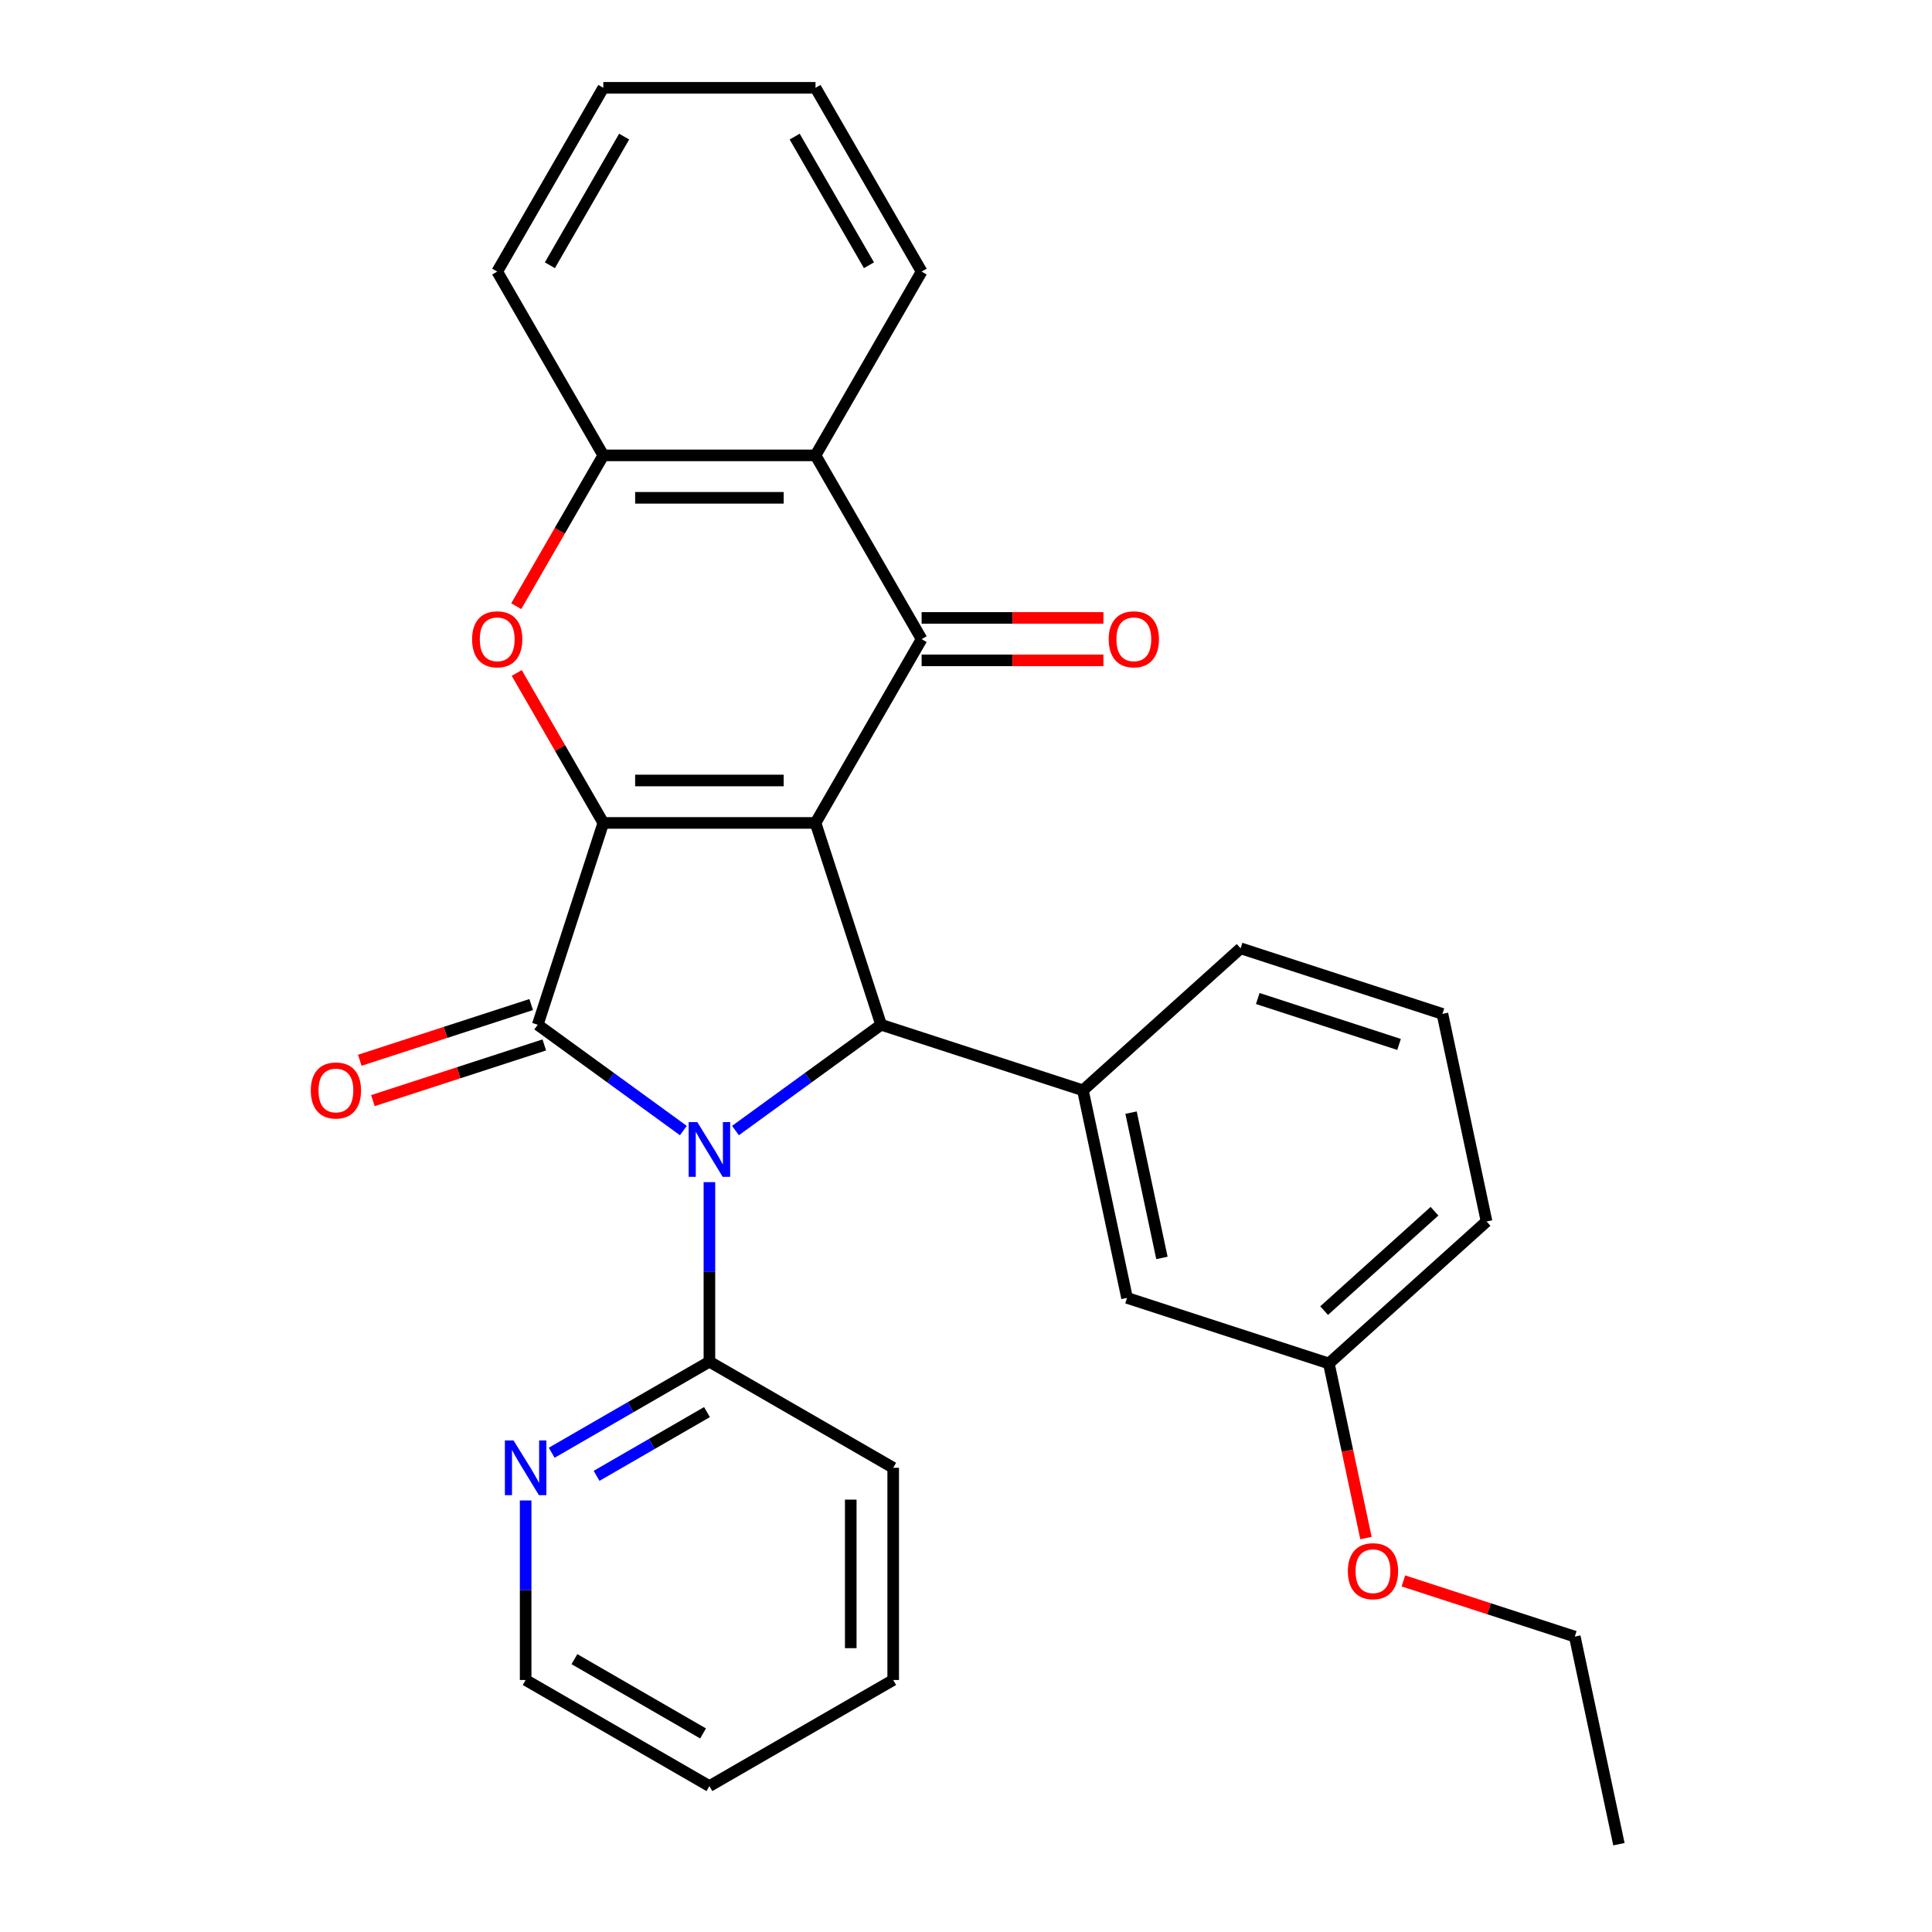 <?xml version='1.0' encoding='iso-8859-1'?>
<svg version='1.1' baseProfile='full'
              xmlns='http://www.w3.org/2000/svg'
                      xmlns:rdkit='http://www.rdkit.org/xml'
                      xmlns:xlink='http://www.w3.org/1999/xlink'
                  xml:space='preserve'
width='1000px' height='1000px' viewBox='0 0 1000 1000'>
<!-- END OF HEADER -->
<rect style='opacity:1.0;fill:#FFFFFF;stroke:none' width='1000' height='1000' x='0' y='0'> </rect>
<path class='bond-1' d='M 422.111,425.945 L 312.273,425.945' style='fill:none;fill-rule:evenodd;stroke:#000000;stroke-width:6px;stroke-linecap:butt;stroke-linejoin:miter;stroke-opacity:1' />
<path class='bond-1' d='M 405.635,403.977 L 328.749,403.977' style='fill:none;fill-rule:evenodd;stroke:#000000;stroke-width:6px;stroke-linecap:butt;stroke-linejoin:miter;stroke-opacity:1' />
<path class='bond-3' d='M 422.111,425.945 L 456.053,530.407' style='fill:none;fill-rule:evenodd;stroke:#000000;stroke-width:6px;stroke-linecap:butt;stroke-linejoin:miter;stroke-opacity:1' />
<path class='bond-4' d='M 422.111,425.945 L 477.03,330.822' style='fill:none;fill-rule:evenodd;stroke:#000000;stroke-width:6px;stroke-linecap:butt;stroke-linejoin:miter;stroke-opacity:1' />
<path class='bond-0' d='M 380.678,585.17 L 418.365,557.788' style='fill:none;fill-rule:evenodd;stroke:#0000FF;stroke-width:6px;stroke-linecap:butt;stroke-linejoin:miter;stroke-opacity:1' />
<path class='bond-0' d='M 418.365,557.788 L 456.053,530.407' style='fill:none;fill-rule:evenodd;stroke:#000000;stroke-width:6px;stroke-linecap:butt;stroke-linejoin:miter;stroke-opacity:1' />
<path class='bond-9' d='M 367.192,611.874 L 367.192,658.34' style='fill:none;fill-rule:evenodd;stroke:#0000FF;stroke-width:6px;stroke-linecap:butt;stroke-linejoin:miter;stroke-opacity:1' />
<path class='bond-9' d='M 367.192,658.34 L 367.192,704.806' style='fill:none;fill-rule:evenodd;stroke:#000000;stroke-width:6px;stroke-linecap:butt;stroke-linejoin:miter;stroke-opacity:1' />
<path class='bond-29' d='M 353.706,585.17 L 316.019,557.788' style='fill:none;fill-rule:evenodd;stroke:#0000FF;stroke-width:6px;stroke-linecap:butt;stroke-linejoin:miter;stroke-opacity:1' />
<path class='bond-29' d='M 316.019,557.788 L 278.331,530.407' style='fill:none;fill-rule:evenodd;stroke:#000000;stroke-width:6px;stroke-linecap:butt;stroke-linejoin:miter;stroke-opacity:1' />
<path class='bond-2' d='M 312.273,425.945 L 278.331,530.407' style='fill:none;fill-rule:evenodd;stroke:#000000;stroke-width:6px;stroke-linecap:butt;stroke-linejoin:miter;stroke-opacity:1' />
<path class='bond-5' d='M 312.273,425.945 L 289.867,387.136' style='fill:none;fill-rule:evenodd;stroke:#000000;stroke-width:6px;stroke-linecap:butt;stroke-linejoin:miter;stroke-opacity:1' />
<path class='bond-5' d='M 289.867,387.136 L 267.461,348.328' style='fill:none;fill-rule:evenodd;stroke:#FF0000;stroke-width:6px;stroke-linecap:butt;stroke-linejoin:miter;stroke-opacity:1' />
<path class='bond-10' d='M 274.937,519.96 L 230.579,534.373' style='fill:none;fill-rule:evenodd;stroke:#000000;stroke-width:6px;stroke-linecap:butt;stroke-linejoin:miter;stroke-opacity:1' />
<path class='bond-10' d='M 230.579,534.373 L 186.221,548.786' style='fill:none;fill-rule:evenodd;stroke:#FF0000;stroke-width:6px;stroke-linecap:butt;stroke-linejoin:miter;stroke-opacity:1' />
<path class='bond-10' d='M 281.725,540.853 L 237.367,555.266' style='fill:none;fill-rule:evenodd;stroke:#000000;stroke-width:6px;stroke-linecap:butt;stroke-linejoin:miter;stroke-opacity:1' />
<path class='bond-10' d='M 237.367,555.266 L 193.009,569.679' style='fill:none;fill-rule:evenodd;stroke:#FF0000;stroke-width:6px;stroke-linecap:butt;stroke-linejoin:miter;stroke-opacity:1' />
<path class='bond-7' d='M 456.053,530.407 L 560.515,564.349' style='fill:none;fill-rule:evenodd;stroke:#000000;stroke-width:6px;stroke-linecap:butt;stroke-linejoin:miter;stroke-opacity:1' />
<path class='bond-6' d='M 477.03,330.822 L 422.111,235.7' style='fill:none;fill-rule:evenodd;stroke:#000000;stroke-width:6px;stroke-linecap:butt;stroke-linejoin:miter;stroke-opacity:1' />
<path class='bond-11' d='M 477.03,341.806 L 524.076,341.806' style='fill:none;fill-rule:evenodd;stroke:#000000;stroke-width:6px;stroke-linecap:butt;stroke-linejoin:miter;stroke-opacity:1' />
<path class='bond-11' d='M 524.076,341.806 L 571.122,341.806' style='fill:none;fill-rule:evenodd;stroke:#FF0000;stroke-width:6px;stroke-linecap:butt;stroke-linejoin:miter;stroke-opacity:1' />
<path class='bond-11' d='M 477.03,319.838 L 524.076,319.838' style='fill:none;fill-rule:evenodd;stroke:#000000;stroke-width:6px;stroke-linecap:butt;stroke-linejoin:miter;stroke-opacity:1' />
<path class='bond-11' d='M 524.076,319.838 L 571.122,319.838' style='fill:none;fill-rule:evenodd;stroke:#FF0000;stroke-width:6px;stroke-linecap:butt;stroke-linejoin:miter;stroke-opacity:1' />
<path class='bond-30' d='M 267.207,313.756 L 289.74,274.728' style='fill:none;fill-rule:evenodd;stroke:#FF0000;stroke-width:6px;stroke-linecap:butt;stroke-linejoin:miter;stroke-opacity:1' />
<path class='bond-30' d='M 289.74,274.728 L 312.273,235.7' style='fill:none;fill-rule:evenodd;stroke:#000000;stroke-width:6px;stroke-linecap:butt;stroke-linejoin:miter;stroke-opacity:1' />
<path class='bond-8' d='M 422.111,235.7 L 312.273,235.7' style='fill:none;fill-rule:evenodd;stroke:#000000;stroke-width:6px;stroke-linecap:butt;stroke-linejoin:miter;stroke-opacity:1' />
<path class='bond-8' d='M 405.635,257.667 L 328.749,257.667' style='fill:none;fill-rule:evenodd;stroke:#000000;stroke-width:6px;stroke-linecap:butt;stroke-linejoin:miter;stroke-opacity:1' />
<path class='bond-16' d='M 422.111,235.7 L 477.03,140.577' style='fill:none;fill-rule:evenodd;stroke:#000000;stroke-width:6px;stroke-linecap:butt;stroke-linejoin:miter;stroke-opacity:1' />
<path class='bond-13' d='M 560.515,564.349 L 583.352,671.786' style='fill:none;fill-rule:evenodd;stroke:#000000;stroke-width:6px;stroke-linecap:butt;stroke-linejoin:miter;stroke-opacity:1' />
<path class='bond-13' d='M 585.428,575.897 L 601.414,651.103' style='fill:none;fill-rule:evenodd;stroke:#000000;stroke-width:6px;stroke-linecap:butt;stroke-linejoin:miter;stroke-opacity:1' />
<path class='bond-15' d='M 560.515,564.349 L 642.141,490.853' style='fill:none;fill-rule:evenodd;stroke:#000000;stroke-width:6px;stroke-linecap:butt;stroke-linejoin:miter;stroke-opacity:1' />
<path class='bond-17' d='M 312.273,235.7 L 257.354,140.577' style='fill:none;fill-rule:evenodd;stroke:#000000;stroke-width:6px;stroke-linecap:butt;stroke-linejoin:miter;stroke-opacity:1' />
<path class='bond-12' d='M 367.192,704.806 L 326.374,728.372' style='fill:none;fill-rule:evenodd;stroke:#000000;stroke-width:6px;stroke-linecap:butt;stroke-linejoin:miter;stroke-opacity:1' />
<path class='bond-12' d='M 326.374,728.372 L 285.555,751.939' style='fill:none;fill-rule:evenodd;stroke:#0000FF;stroke-width:6px;stroke-linecap:butt;stroke-linejoin:miter;stroke-opacity:1' />
<path class='bond-12' d='M 365.93,730.9 L 337.358,747.397' style='fill:none;fill-rule:evenodd;stroke:#000000;stroke-width:6px;stroke-linecap:butt;stroke-linejoin:miter;stroke-opacity:1' />
<path class='bond-12' d='M 337.358,747.397 L 308.785,763.893' style='fill:none;fill-rule:evenodd;stroke:#0000FF;stroke-width:6px;stroke-linecap:butt;stroke-linejoin:miter;stroke-opacity:1' />
<path class='bond-19' d='M 367.192,704.806 L 462.315,759.725' style='fill:none;fill-rule:evenodd;stroke:#000000;stroke-width:6px;stroke-linecap:butt;stroke-linejoin:miter;stroke-opacity:1' />
<path class='bond-21' d='M 272.07,776.631 L 272.07,823.097' style='fill:none;fill-rule:evenodd;stroke:#0000FF;stroke-width:6px;stroke-linecap:butt;stroke-linejoin:miter;stroke-opacity:1' />
<path class='bond-21' d='M 272.07,823.097 L 272.07,869.563' style='fill:none;fill-rule:evenodd;stroke:#000000;stroke-width:6px;stroke-linecap:butt;stroke-linejoin:miter;stroke-opacity:1' />
<path class='bond-14' d='M 583.352,671.786 L 687.814,705.728' style='fill:none;fill-rule:evenodd;stroke:#000000;stroke-width:6px;stroke-linecap:butt;stroke-linejoin:miter;stroke-opacity:1' />
<path class='bond-18' d='M 687.814,705.728 L 697.418,750.914' style='fill:none;fill-rule:evenodd;stroke:#000000;stroke-width:6px;stroke-linecap:butt;stroke-linejoin:miter;stroke-opacity:1' />
<path class='bond-18' d='M 697.418,750.914 L 707.023,796.1' style='fill:none;fill-rule:evenodd;stroke:#FF0000;stroke-width:6px;stroke-linecap:butt;stroke-linejoin:miter;stroke-opacity:1' />
<path class='bond-32' d='M 687.814,705.728 L 769.439,632.232' style='fill:none;fill-rule:evenodd;stroke:#000000;stroke-width:6px;stroke-linecap:butt;stroke-linejoin:miter;stroke-opacity:1' />
<path class='bond-32' d='M 685.358,678.379 L 742.496,626.931' style='fill:none;fill-rule:evenodd;stroke:#000000;stroke-width:6px;stroke-linecap:butt;stroke-linejoin:miter;stroke-opacity:1' />
<path class='bond-20' d='M 642.141,490.853 L 746.603,524.794' style='fill:none;fill-rule:evenodd;stroke:#000000;stroke-width:6px;stroke-linecap:butt;stroke-linejoin:miter;stroke-opacity:1' />
<path class='bond-20' d='M 651.021,516.836 L 724.145,540.596' style='fill:none;fill-rule:evenodd;stroke:#000000;stroke-width:6px;stroke-linecap:butt;stroke-linejoin:miter;stroke-opacity:1' />
<path class='bond-24' d='M 477.03,140.577 L 422.111,45.455' style='fill:none;fill-rule:evenodd;stroke:#000000;stroke-width:6px;stroke-linecap:butt;stroke-linejoin:miter;stroke-opacity:1' />
<path class='bond-24' d='M 449.768,137.292 L 411.324,70.707' style='fill:none;fill-rule:evenodd;stroke:#000000;stroke-width:6px;stroke-linecap:butt;stroke-linejoin:miter;stroke-opacity:1' />
<path class='bond-31' d='M 257.354,140.577 L 312.273,45.455' style='fill:none;fill-rule:evenodd;stroke:#000000;stroke-width:6px;stroke-linecap:butt;stroke-linejoin:miter;stroke-opacity:1' />
<path class='bond-31' d='M 284.616,137.292 L 323.06,70.707' style='fill:none;fill-rule:evenodd;stroke:#000000;stroke-width:6px;stroke-linecap:butt;stroke-linejoin:miter;stroke-opacity:1' />
<path class='bond-23' d='M 726.396,818.282 L 770.754,832.695' style='fill:none;fill-rule:evenodd;stroke:#FF0000;stroke-width:6px;stroke-linecap:butt;stroke-linejoin:miter;stroke-opacity:1' />
<path class='bond-23' d='M 770.754,832.695 L 815.112,847.108' style='fill:none;fill-rule:evenodd;stroke:#000000;stroke-width:6px;stroke-linecap:butt;stroke-linejoin:miter;stroke-opacity:1' />
<path class='bond-27' d='M 462.315,759.725 L 462.315,869.563' style='fill:none;fill-rule:evenodd;stroke:#000000;stroke-width:6px;stroke-linecap:butt;stroke-linejoin:miter;stroke-opacity:1' />
<path class='bond-27' d='M 440.347,776.201 L 440.347,853.087' style='fill:none;fill-rule:evenodd;stroke:#000000;stroke-width:6px;stroke-linecap:butt;stroke-linejoin:miter;stroke-opacity:1' />
<path class='bond-22' d='M 746.603,524.794 L 769.439,632.232' style='fill:none;fill-rule:evenodd;stroke:#000000;stroke-width:6px;stroke-linecap:butt;stroke-linejoin:miter;stroke-opacity:1' />
<path class='bond-33' d='M 272.07,869.563 L 367.192,924.482' style='fill:none;fill-rule:evenodd;stroke:#000000;stroke-width:6px;stroke-linecap:butt;stroke-linejoin:miter;stroke-opacity:1' />
<path class='bond-33' d='M 297.322,858.776 L 363.907,897.22' style='fill:none;fill-rule:evenodd;stroke:#000000;stroke-width:6px;stroke-linecap:butt;stroke-linejoin:miter;stroke-opacity:1' />
<path class='bond-26' d='M 815.112,847.108 L 837.949,954.545' style='fill:none;fill-rule:evenodd;stroke:#000000;stroke-width:6px;stroke-linecap:butt;stroke-linejoin:miter;stroke-opacity:1' />
<path class='bond-25' d='M 422.111,45.455 L 312.273,45.455' style='fill:none;fill-rule:evenodd;stroke:#000000;stroke-width:6px;stroke-linecap:butt;stroke-linejoin:miter;stroke-opacity:1' />
<path class='bond-28' d='M 462.315,869.563 L 367.192,924.482' style='fill:none;fill-rule:evenodd;stroke:#000000;stroke-width:6px;stroke-linecap:butt;stroke-linejoin:miter;stroke-opacity:1' />
<path  class='atom-1' d='M 360.932 580.808
L 370.212 595.808
Q 371.132 597.288, 372.612 599.968
Q 374.092 602.648, 374.172 602.808
L 374.172 580.808
L 377.932 580.808
L 377.932 609.128
L 374.052 609.128
L 364.092 592.728
Q 362.932 590.808, 361.692 588.608
Q 360.492 586.408, 360.132 585.728
L 360.132 609.128
L 356.452 609.128
L 356.452 580.808
L 360.932 580.808
' fill='#0000FF'/>
<path  class='atom-6' d='M 244.354 330.902
Q 244.354 324.102, 247.714 320.302
Q 251.074 316.502, 257.354 316.502
Q 263.634 316.502, 266.994 320.302
Q 270.354 324.102, 270.354 330.902
Q 270.354 337.782, 266.954 341.702
Q 263.554 345.582, 257.354 345.582
Q 251.114 345.582, 247.714 341.702
Q 244.354 337.822, 244.354 330.902
M 257.354 342.382
Q 261.674 342.382, 263.994 339.502
Q 266.354 336.582, 266.354 330.902
Q 266.354 325.342, 263.994 322.542
Q 261.674 319.702, 257.354 319.702
Q 253.034 319.702, 250.674 322.502
Q 248.354 325.302, 248.354 330.902
Q 248.354 336.622, 250.674 339.502
Q 253.034 342.382, 257.354 342.382
' fill='#FF0000'/>
<path  class='atom-11' d='M 160.869 564.429
Q 160.869 557.629, 164.229 553.829
Q 167.589 550.029, 173.869 550.029
Q 180.149 550.029, 183.509 553.829
Q 186.869 557.629, 186.869 564.429
Q 186.869 571.309, 183.469 575.229
Q 180.069 579.109, 173.869 579.109
Q 167.629 579.109, 164.229 575.229
Q 160.869 571.349, 160.869 564.429
M 173.869 575.909
Q 178.189 575.909, 180.509 573.029
Q 182.869 570.109, 182.869 564.429
Q 182.869 558.869, 180.509 556.069
Q 178.189 553.229, 173.869 553.229
Q 169.549 553.229, 167.189 556.029
Q 164.869 558.829, 164.869 564.429
Q 164.869 570.149, 167.189 573.029
Q 169.549 575.909, 173.869 575.909
' fill='#FF0000'/>
<path  class='atom-12' d='M 573.868 330.902
Q 573.868 324.102, 577.228 320.302
Q 580.588 316.502, 586.868 316.502
Q 593.148 316.502, 596.508 320.302
Q 599.868 324.102, 599.868 330.902
Q 599.868 337.782, 596.468 341.702
Q 593.068 345.582, 586.868 345.582
Q 580.628 345.582, 577.228 341.702
Q 573.868 337.822, 573.868 330.902
M 586.868 342.382
Q 591.188 342.382, 593.508 339.502
Q 595.868 336.582, 595.868 330.902
Q 595.868 325.342, 593.508 322.542
Q 591.188 319.702, 586.868 319.702
Q 582.548 319.702, 580.188 322.502
Q 577.868 325.302, 577.868 330.902
Q 577.868 336.622, 580.188 339.502
Q 582.548 342.382, 586.868 342.382
' fill='#FF0000'/>
<path  class='atom-13' d='M 265.81 745.565
L 275.09 760.565
Q 276.01 762.045, 277.49 764.725
Q 278.97 767.405, 279.05 767.565
L 279.05 745.565
L 282.81 745.565
L 282.81 773.885
L 278.93 773.885
L 268.97 757.485
Q 267.81 755.565, 266.57 753.365
Q 265.37 751.165, 265.01 750.485
L 265.01 773.885
L 261.33 773.885
L 261.33 745.565
L 265.81 745.565
' fill='#0000FF'/>
<path  class='atom-19' d='M 697.65 813.246
Q 697.65 806.446, 701.01 802.646
Q 704.37 798.846, 710.65 798.846
Q 716.93 798.846, 720.29 802.646
Q 723.65 806.446, 723.65 813.246
Q 723.65 820.126, 720.25 824.046
Q 716.85 827.926, 710.65 827.926
Q 704.41 827.926, 701.01 824.046
Q 697.65 820.166, 697.65 813.246
M 710.65 824.726
Q 714.97 824.726, 717.29 821.846
Q 719.65 818.926, 719.65 813.246
Q 719.65 807.686, 717.29 804.886
Q 714.97 802.046, 710.65 802.046
Q 706.33 802.046, 703.97 804.846
Q 701.65 807.646, 701.65 813.246
Q 701.65 818.966, 703.97 821.846
Q 706.33 824.726, 710.65 824.726
' fill='#FF0000'/>
</svg>
